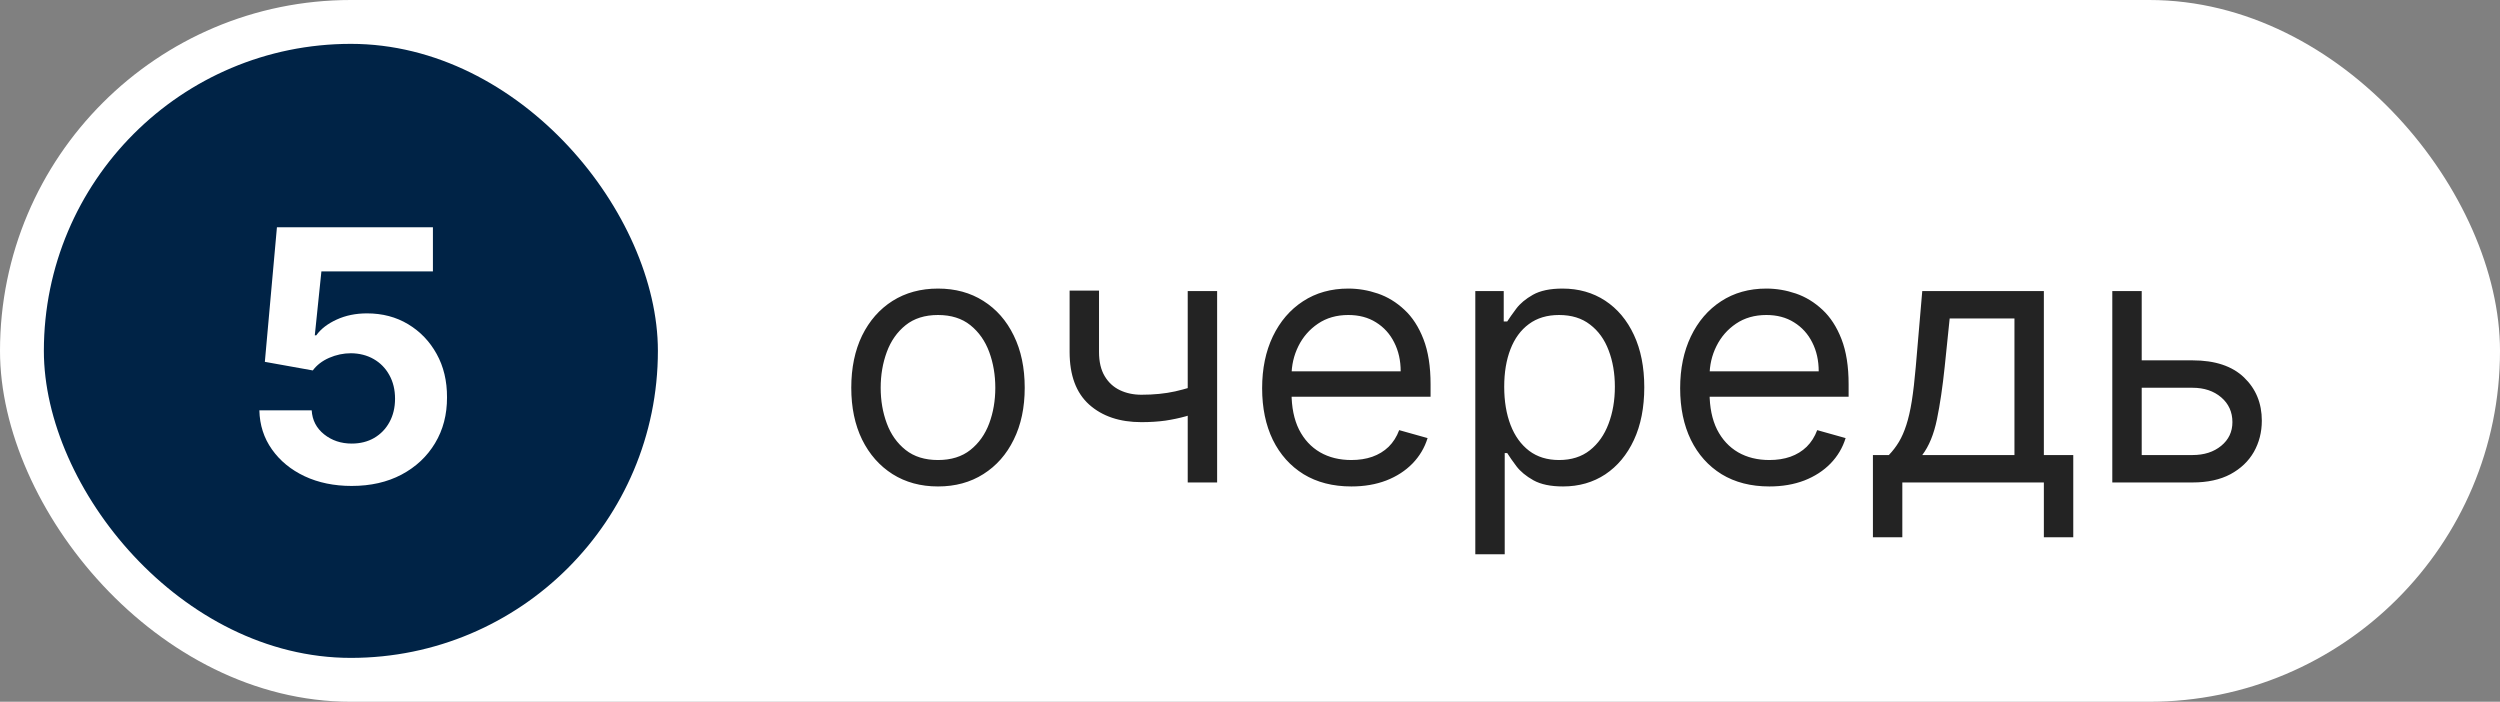 <?xml version="1.0" encoding="UTF-8"?> <svg xmlns="http://www.w3.org/2000/svg" width="114" height="32" viewBox="0 0 114 32" fill="none"><rect x="0" y="0" width="114" height="32" fill="#808080" stroke="none"/><rect width="114" height="32" rx="16" fill="white"></rect><rect x="2" y="2" width="28" height="28" rx="14" fill="#002346"></rect><path d="M16.037 22.159C15.234 22.159 14.518 22.011 13.889 21.716C13.264 21.421 12.768 21.013 12.401 20.494C12.033 19.975 11.842 19.381 11.827 18.71H14.213C14.24 19.161 14.429 19.526 14.781 19.807C15.133 20.087 15.552 20.227 16.037 20.227C16.423 20.227 16.764 20.142 17.06 19.972C17.359 19.797 17.592 19.557 17.759 19.25C17.929 18.939 18.014 18.583 18.014 18.182C18.014 17.773 17.927 17.413 17.753 17.102C17.582 16.792 17.346 16.549 17.043 16.375C16.74 16.201 16.393 16.112 16.003 16.108C15.662 16.108 15.331 16.178 15.008 16.318C14.69 16.458 14.442 16.65 14.264 16.892L12.077 16.5L12.628 10.364H19.741V12.375H14.656L14.355 15.29H14.423C14.628 15.002 14.937 14.763 15.349 14.574C15.762 14.384 16.224 14.29 16.736 14.29C17.437 14.29 18.062 14.454 18.611 14.784C19.16 15.114 19.594 15.566 19.912 16.142C20.23 16.714 20.387 17.373 20.384 18.119C20.387 18.903 20.206 19.6 19.838 20.21C19.474 20.816 18.965 21.294 18.31 21.642C17.658 21.987 16.901 22.159 16.037 22.159Z" fill="white"></path><path d="M42.773 22.182C41.985 22.182 41.294 21.994 40.699 21.619C40.108 21.244 39.646 20.72 39.312 20.046C38.983 19.371 38.818 18.583 38.818 17.682C38.818 16.773 38.983 15.979 39.312 15.301C39.646 14.623 40.108 14.097 40.699 13.722C41.294 13.347 41.985 13.159 42.773 13.159C43.561 13.159 44.25 13.347 44.841 13.722C45.436 14.097 45.898 14.623 46.227 15.301C46.561 15.979 46.727 16.773 46.727 17.682C46.727 18.583 46.561 19.371 46.227 20.046C45.898 20.72 45.436 21.244 44.841 21.619C44.25 21.994 43.561 22.182 42.773 22.182ZM42.773 20.977C43.371 20.977 43.864 20.824 44.25 20.517C44.636 20.21 44.922 19.807 45.108 19.307C45.294 18.807 45.386 18.265 45.386 17.682C45.386 17.099 45.294 16.555 45.108 16.051C44.922 15.547 44.636 15.14 44.25 14.829C43.864 14.519 43.371 14.364 42.773 14.364C42.174 14.364 41.682 14.519 41.295 14.829C40.909 15.14 40.623 15.547 40.438 16.051C40.252 16.555 40.159 17.099 40.159 17.682C40.159 18.265 40.252 18.807 40.438 19.307C40.623 19.807 40.909 20.21 41.295 20.517C41.682 20.824 42.174 20.977 42.773 20.977ZM55.501 13.273V22H54.16V13.273H55.501ZM54.979 17.432V18.682C54.676 18.796 54.374 18.896 54.075 18.983C53.776 19.066 53.462 19.133 53.132 19.182C52.803 19.227 52.441 19.25 52.047 19.25C51.058 19.25 50.265 18.983 49.666 18.449C49.072 17.915 48.774 17.114 48.774 16.046V13.25H50.115V16.046C50.115 16.492 50.2 16.86 50.371 17.148C50.541 17.436 50.772 17.65 51.064 17.79C51.356 17.93 51.683 18 52.047 18C52.615 18 53.128 17.949 53.587 17.847C54.049 17.741 54.513 17.602 54.979 17.432ZM61.621 22.182C60.78 22.182 60.054 21.996 59.445 21.625C58.839 21.25 58.371 20.727 58.041 20.057C57.715 19.383 57.553 18.599 57.553 17.704C57.553 16.811 57.715 16.023 58.041 15.341C58.371 14.655 58.829 14.121 59.416 13.739C60.007 13.352 60.697 13.159 61.484 13.159C61.939 13.159 62.388 13.235 62.831 13.386C63.274 13.538 63.678 13.784 64.041 14.125C64.405 14.462 64.695 14.909 64.91 15.466C65.126 16.023 65.234 16.708 65.234 17.523V18.091H58.507V16.932H63.871C63.871 16.439 63.772 16 63.575 15.614C63.382 15.227 63.106 14.922 62.746 14.699C62.39 14.475 61.969 14.364 61.484 14.364C60.95 14.364 60.488 14.496 60.098 14.761C59.712 15.023 59.414 15.364 59.206 15.784C58.998 16.204 58.894 16.655 58.894 17.136V17.909C58.894 18.568 59.007 19.127 59.234 19.585C59.465 20.04 59.785 20.386 60.195 20.625C60.604 20.86 61.079 20.977 61.621 20.977C61.973 20.977 62.291 20.928 62.575 20.829C62.863 20.727 63.111 20.576 63.32 20.375C63.528 20.171 63.689 19.917 63.803 19.614L65.098 19.977C64.962 20.417 64.733 20.803 64.41 21.136C64.088 21.466 63.691 21.724 63.217 21.909C62.744 22.091 62.212 22.182 61.621 22.182ZM67.274 25.273V13.273H68.57V14.659H68.729C68.827 14.508 68.963 14.314 69.138 14.079C69.316 13.841 69.57 13.629 69.899 13.443C70.233 13.254 70.683 13.159 71.251 13.159C71.986 13.159 72.634 13.343 73.195 13.71C73.755 14.078 74.193 14.598 74.507 15.273C74.822 15.947 74.979 16.742 74.979 17.659C74.979 18.583 74.822 19.384 74.507 20.062C74.193 20.737 73.757 21.259 73.2 21.631C72.644 21.998 72.001 22.182 71.274 22.182C70.713 22.182 70.265 22.089 69.928 21.903C69.59 21.714 69.331 21.5 69.149 21.261C68.967 21.019 68.827 20.818 68.729 20.659H68.615V25.273H67.274ZM68.592 17.636C68.592 18.296 68.689 18.877 68.882 19.381C69.075 19.881 69.358 20.273 69.729 20.557C70.1 20.837 70.555 20.977 71.092 20.977C71.653 20.977 72.121 20.829 72.496 20.534C72.874 20.235 73.159 19.833 73.348 19.329C73.541 18.822 73.638 18.258 73.638 17.636C73.638 17.023 73.543 16.47 73.354 15.977C73.168 15.481 72.886 15.089 72.507 14.801C72.132 14.509 71.66 14.364 71.092 14.364C70.547 14.364 70.088 14.502 69.717 14.778C69.346 15.051 69.066 15.434 68.876 15.926C68.687 16.415 68.592 16.985 68.592 17.636ZM80.683 22.182C79.842 22.182 79.117 21.996 78.507 21.625C77.901 21.25 77.433 20.727 77.104 20.057C76.778 19.383 76.615 18.599 76.615 17.704C76.615 16.811 76.778 16.023 77.104 15.341C77.433 14.655 77.892 14.121 78.479 13.739C79.07 13.352 79.759 13.159 80.547 13.159C81.001 13.159 81.45 13.235 81.894 13.386C82.337 13.538 82.74 13.784 83.104 14.125C83.467 14.462 83.757 14.909 83.973 15.466C84.189 16.023 84.297 16.708 84.297 17.523V18.091H77.57V16.932H82.933C82.933 16.439 82.835 16 82.638 15.614C82.445 15.227 82.168 14.922 81.808 14.699C81.452 14.475 81.032 14.364 80.547 14.364C80.013 14.364 79.551 14.496 79.16 14.761C78.774 15.023 78.477 15.364 78.269 15.784C78.06 16.204 77.956 16.655 77.956 17.136V17.909C77.956 18.568 78.07 19.127 78.297 19.585C78.528 20.04 78.848 20.386 79.257 20.625C79.666 20.86 80.142 20.977 80.683 20.977C81.035 20.977 81.354 20.928 81.638 20.829C81.926 20.727 82.174 20.576 82.382 20.375C82.59 20.171 82.751 19.917 82.865 19.614L84.16 19.977C84.024 20.417 83.795 20.803 83.473 21.136C83.151 21.466 82.753 21.724 82.28 21.909C81.806 22.091 81.274 22.182 80.683 22.182ZM85.405 24.5V20.75H86.132C86.31 20.564 86.463 20.364 86.592 20.148C86.721 19.932 86.833 19.676 86.928 19.381C87.026 19.081 87.109 18.718 87.178 18.29C87.246 17.858 87.306 17.337 87.359 16.727L87.655 13.273H93.2V20.75H94.541V24.5H93.2V22H86.746V24.5H85.405ZM87.655 20.75H91.859V14.523H88.905L88.678 16.727C88.583 17.64 88.465 18.438 88.325 19.119C88.185 19.801 87.962 20.345 87.655 20.75ZM97.48 16.432H99.98C101.003 16.432 101.785 16.691 102.327 17.21C102.868 17.729 103.139 18.386 103.139 19.182C103.139 19.704 103.018 20.18 102.776 20.608C102.533 21.032 102.177 21.371 101.707 21.625C101.238 21.875 100.662 22 99.98 22H96.321V13.273H97.662V20.75H99.98C100.51 20.75 100.946 20.61 101.287 20.329C101.628 20.049 101.798 19.689 101.798 19.25C101.798 18.788 101.628 18.411 101.287 18.119C100.946 17.828 100.51 17.682 99.98 17.682H97.48V16.432Z" fill="#232323"></path></svg> 